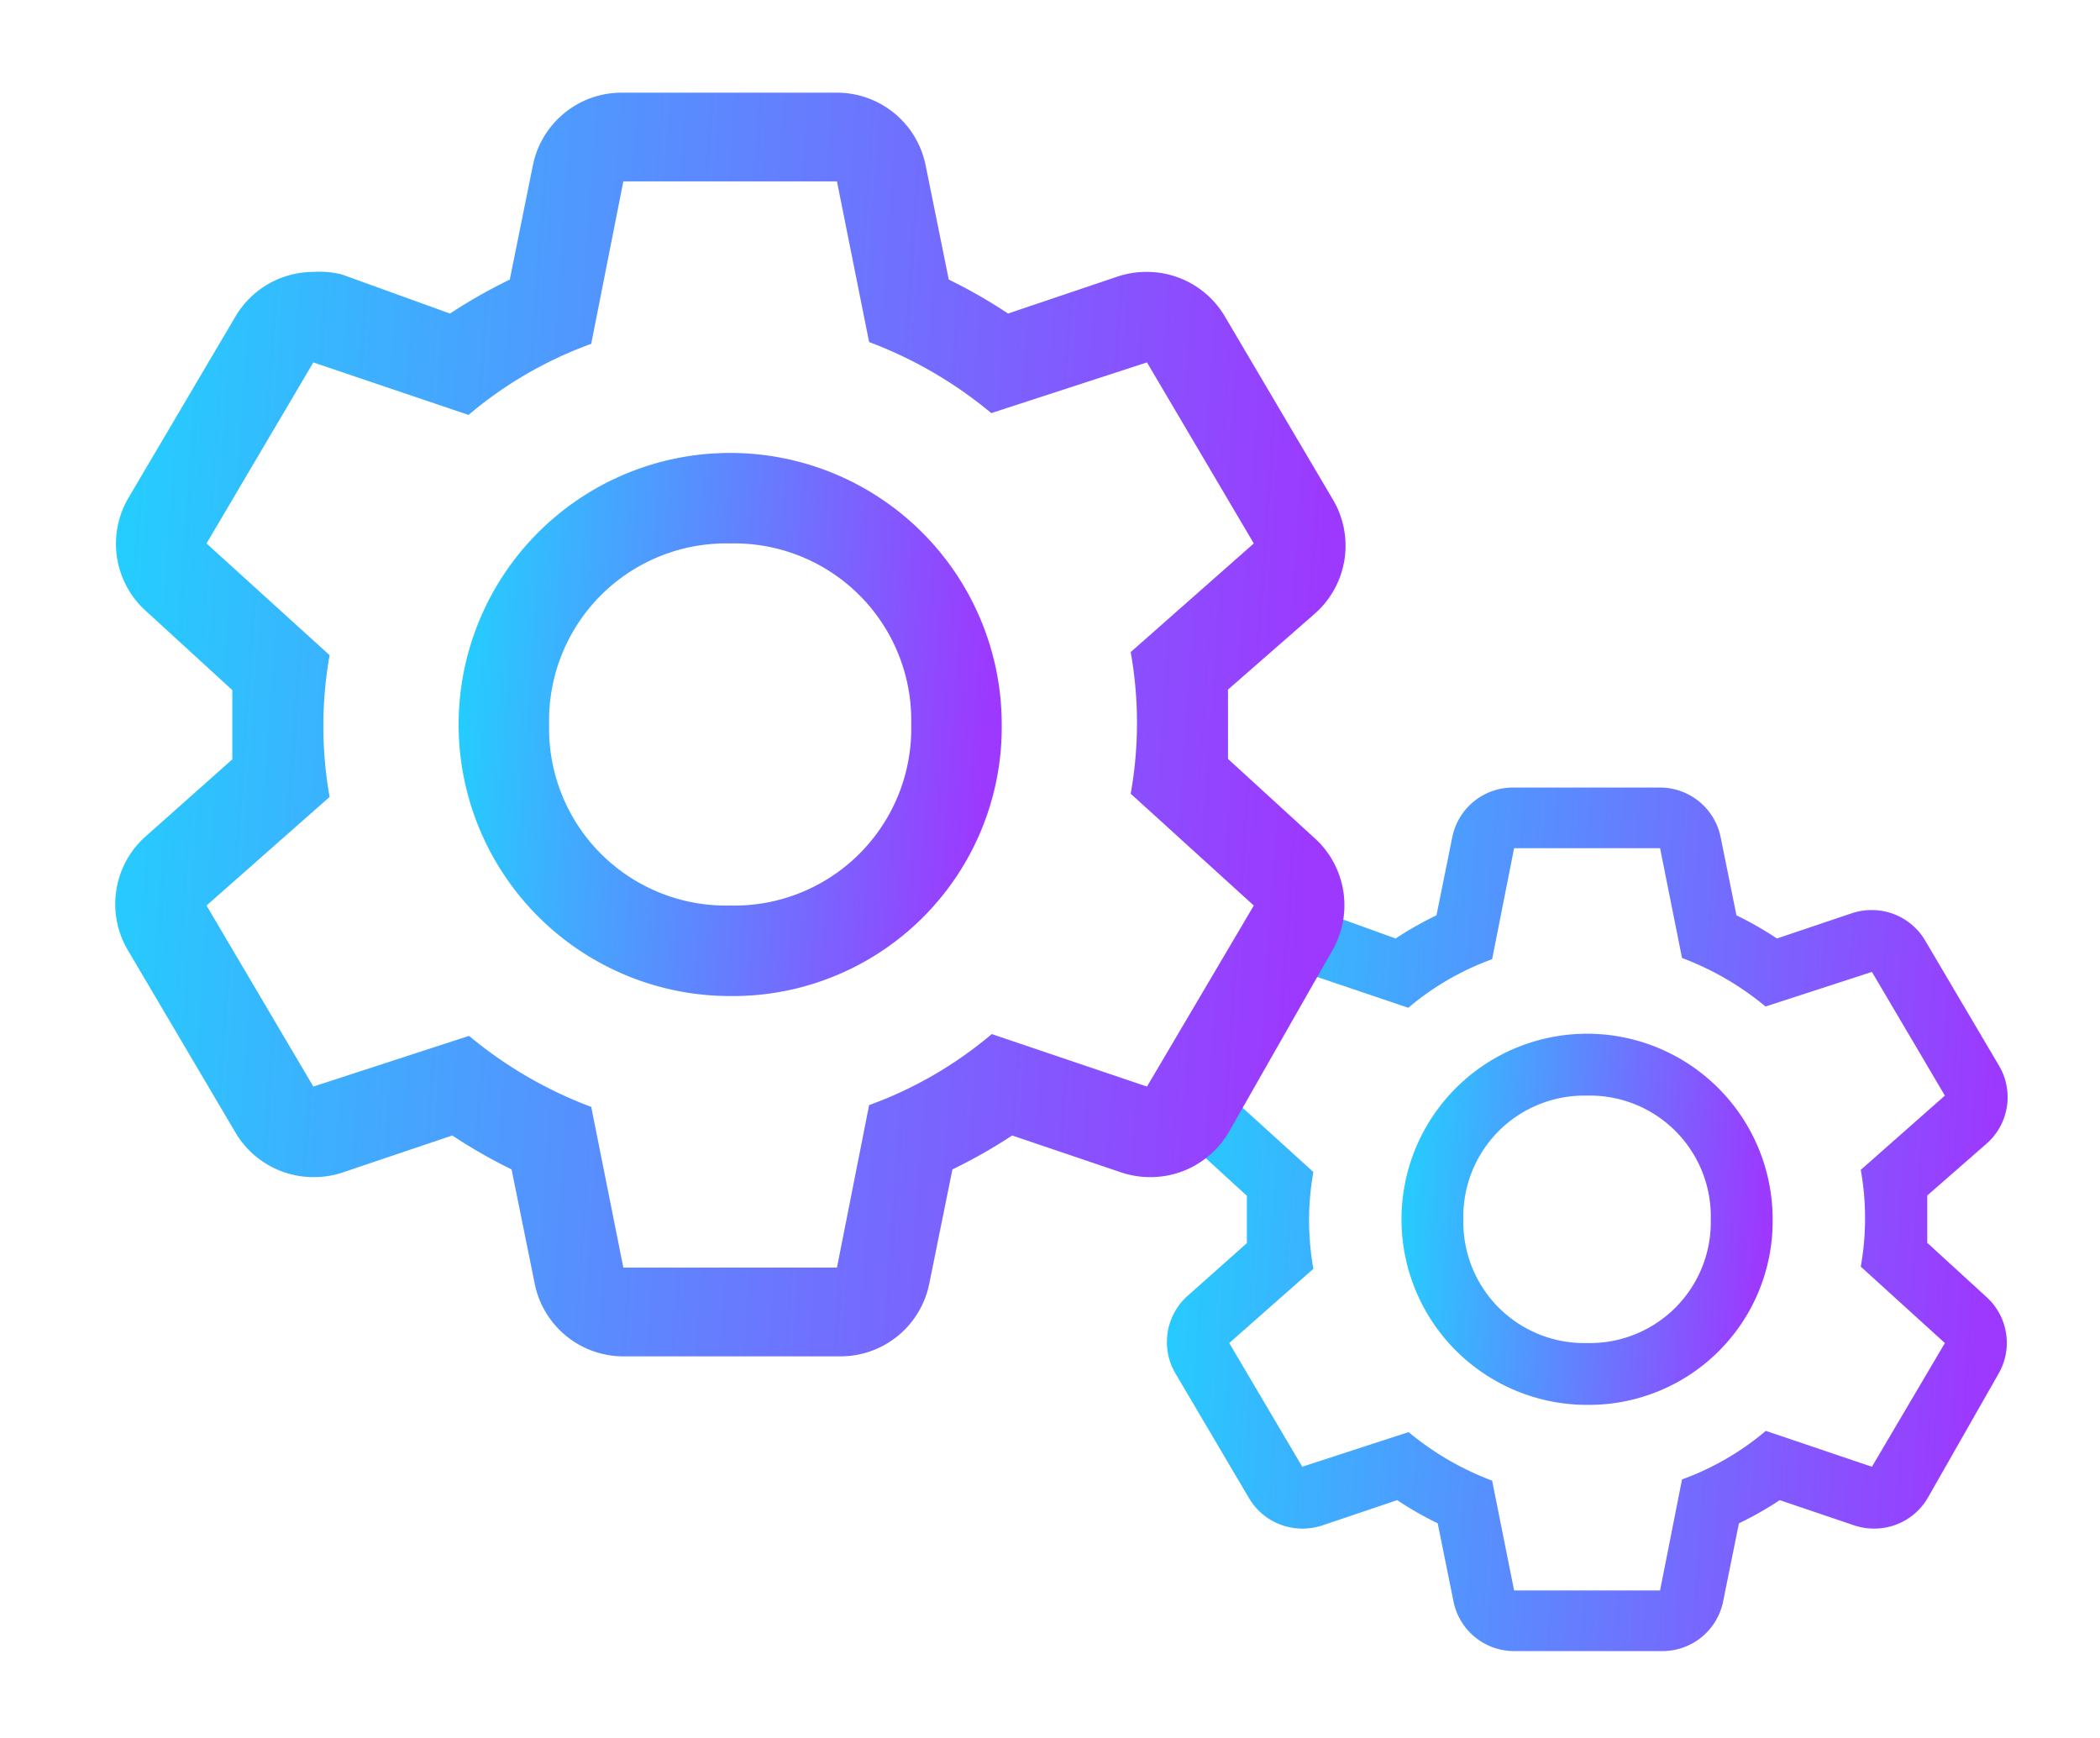 <svg xmlns="http://www.w3.org/2000/svg" width="87" height="72" viewBox="0 0 87 72" fill="none"><path d="M79.844 51.487v-1.96l2.46-2.152a2.562 2.562 0 00.487-3.268l-3.024-5.125a2.562 2.562 0 00-2.216-1.28 2.56 2.56 0 00-.82.127l-3.114 1.05a14.536 14.536 0 00-1.678-.96l-.654-3.229a2.563 2.563 0 00-2.562-2.063h-5.996a2.562 2.562 0 00-2.563 2.063l-.653 3.229c-.585.283-1.15.604-1.692.96l-3.049-1.101a2.563 2.563 0 00-.82-.077 2.562 2.562 0 00-2.217 1.281l-3.023 5.125a2.563 2.563 0 00.525 3.216l2.422 2.217v1.96l-2.422 2.153a2.563 2.563 0 00-.525 3.267l3.023 5.125a2.562 2.562 0 002.217 1.281 2.57 2.57 0 00.82-.128l3.113-1.05c.538.357 1.099.678 1.679.96l.653 3.23a2.562 2.562 0 002.563 2.062h6.047a2.563 2.563 0 002.563-2.063l.653-3.229c.585-.282 1.15-.603 1.692-.96l3.1 1.05c.265.087.542.13.82.128a2.563 2.563 0 002.217-1.281l2.921-5.125a2.562 2.562 0 00-.525-3.216l-2.422-2.217zm-2.293 9.277l-4.395-1.487a11.352 11.352 0 01-3.472 2.012l-.91 4.6h-6.047l-.91-4.549a11.994 11.994 0 01-3.46-2.011l-4.407 1.435-3.024-5.125 3.485-3.075a11.403 11.403 0 010-4.01l-3.485-3.165 3.024-5.125 4.395 1.486a11.352 11.352 0 013.472-2.012l.91-4.6h6.047l.91 4.55a11.994 11.994 0 013.46 2.01l4.407-1.434 3.023 5.125-3.485 3.075a11.403 11.403 0 010 4.01l3.485 3.165-3.023 5.125z" fill="url(#paint0_linear_758_207)"/><path d="M65.75 58.201a7.688 7.688 0 117.688-7.687A7.61 7.61 0 0165.75 58.2zm0-12.812a5.011 5.011 0 00-5.125 5.125 5.009 5.009 0 005.125 5.125 5.01 5.01 0 005.125-5.125 5.009 5.009 0 00-5.125-5.125z" fill="url(#paint1_linear_758_207)"/><path d="M50.874 31.439v-2.87l3.6-3.15a3.75 3.75 0 00.713-4.78l-4.425-7.5a3.75 3.75 0 00-3.244-1.875 3.75 3.75 0 00-1.2.187l-4.556 1.538a21.285 21.285 0 00-2.456-1.407l-.957-4.725A3.75 3.75 0 0034.6 3.84h-8.775a3.75 3.75 0 00-3.75 3.018l-.956 4.725c-.855.414-1.682.884-2.475 1.407l-4.462-1.613a3.747 3.747 0 00-1.2-.112 3.75 3.75 0 00-3.244 1.875l-4.425 7.5a3.75 3.75 0 00.769 4.706l3.543 3.244v2.868l-3.543 3.15a3.75 3.75 0 00-.77 4.782l4.426 7.5a3.75 3.75 0 003.244 1.875 3.75 3.75 0 001.2-.188l4.556-1.537a21.46 21.46 0 002.456 1.406l.956 4.725a3.75 3.75 0 003.75 3.019h8.85a3.75 3.75 0 003.75-3.02l.957-4.724a21.525 21.525 0 002.475-1.406l4.537 1.537c.387.127.793.19 1.2.188a3.75 3.75 0 003.244-1.875l4.275-7.5a3.75 3.75 0 00-.769-4.707l-3.544-3.243zm-3.356 13.575l-6.431-2.175a16.612 16.612 0 01-5.081 2.943l-1.332 6.732h-8.85l-1.33-6.657a17.552 17.552 0 01-5.063-2.943l-6.45 2.1-4.425-7.5 5.1-4.5a16.687 16.687 0 010-5.87l-5.1-4.63 4.425-7.5 6.43 2.175a16.614 16.614 0 015.082-2.944l1.331-6.731h8.85l1.332 6.656c1.84.69 3.551 1.686 5.062 2.944l6.45-2.1 4.425 7.5-5.1 4.5c.347 1.94.347 3.927 0 5.868l5.1 4.632-4.425 7.5z" fill="url(#paint2_linear_758_207)"/><path d="M30.25 41.264a11.25 11.25 0 1111.25-11.25 11.139 11.139 0 01-11.25 11.25zm0-18.75a7.332 7.332 0 00-7.5 7.5 7.33 7.33 0 007.5 7.5 7.33 7.33 0 007.5-7.5 7.33 7.33 0 00-7.5-7.5z" fill="url(#paint3_linear_758_207)"/><defs><linearGradient id="paint0_linear_758_207" x1="47.923" y1="34.584" x2="83.383" y2="37.075" gradientUnits="userSpaceOnUse"><stop stop-color="#20D3FE"/><stop offset="1" stop-color="#9D38FE"/></linearGradient><linearGradient id="paint1_linear_758_207" x1="57.878" y1="43.667" x2="73.527" y2="44.796" gradientUnits="userSpaceOnUse"><stop stop-color="#20D3FE"/><stop offset="1" stop-color="#9D38FE"/></linearGradient><linearGradient id="paint2_linear_758_207" x1="4.161" y1="6.702" x2="56.054" y2="10.347" gradientUnits="userSpaceOnUse"><stop stop-color="#20D3FE"/><stop offset="1" stop-color="#9D38FE"/></linearGradient><linearGradient id="paint3_linear_758_207" x1="18.73" y1="19.995" x2="41.631" y2="21.647" gradientUnits="userSpaceOnUse"><stop stop-color="#20D3FE"/><stop offset="1" stop-color="#9D38FE"/></linearGradient></defs></svg>